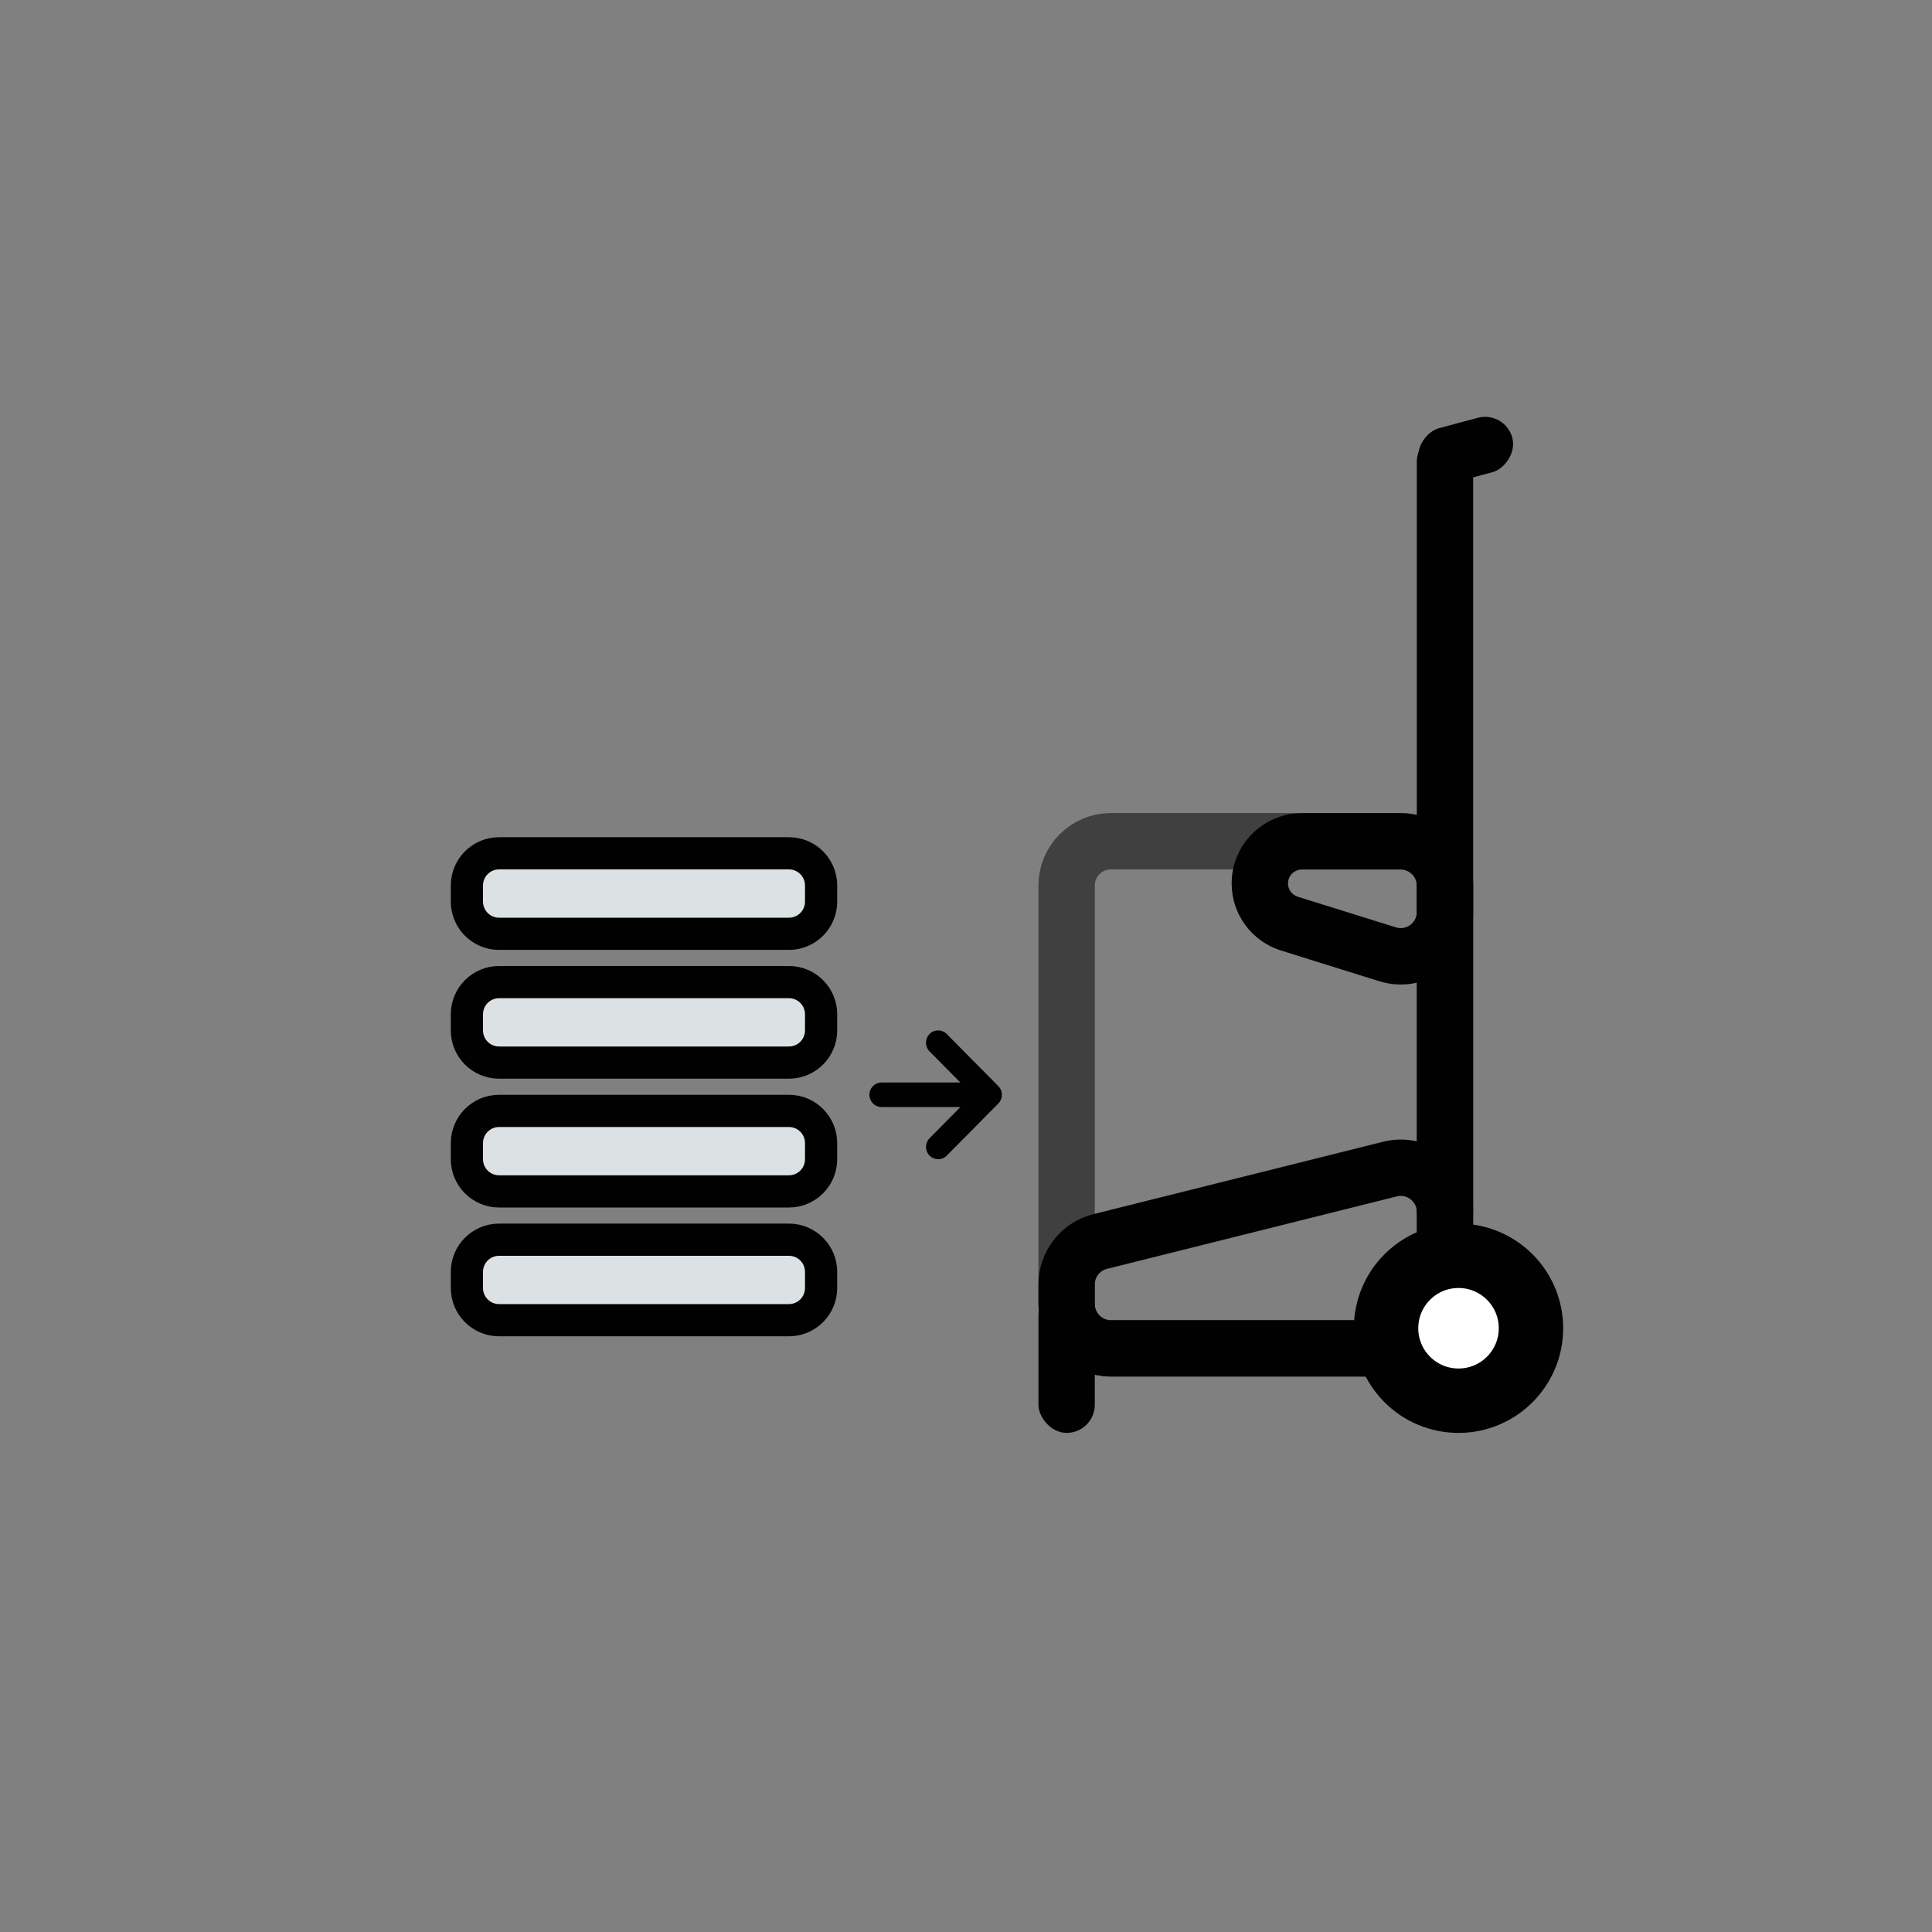 <svg width="120" height="120" viewBox="0 0 120 120" fill="none" xmlns="http://www.w3.org/2000/svg">
<rect x="0" y="0" width="120" height="120" fill="#808080" stroke="none"/>
<g clip-path="url(#clip0_5532_25384)">
<path d="M31 53C29.895 53 29 53.895 29 55L29 56C29 57.105 29.895 58 31 58L49 58C50.105 58 51 57.105 51 56L51 55C51 53.895 50.105 53 49 53L31 53Z" fill="#DCE1E4" stroke="#010101" stroke-width="2"/>
<path d="M31 61C29.895 61 29 61.895 29 63L29 64C29 65.105 29.895 66 31 66L49 66C50.105 66 51 65.105 51 64L51 63C51 61.895 50.105 61 49 61L31 61Z" fill="#DCE1E4" stroke="#010101" stroke-width="2"/>
<path d="M31 69C29.895 69 29 69.895 29 71L29 72C29 73.105 29.895 74 31 74L49 74C50.105 74 51 73.105 51 72L51 71C51 69.895 50.105 69 49 69L31 69Z" fill="#DCE1E4" stroke="#010101" stroke-width="2"/>
<path d="M31 77C29.895 77 29 77.895 29 79L29 80C29 81.105 29.895 82 31 82L49 82C50.105 82 51 81.105 51 80L51 79C51 77.895 50.105 77 49 77L31 77Z" fill="#DCE1E4" stroke="#010101" stroke-width="2"/>
<path opacity="0.5" d="M69 52.25C67.481 52.25 66.25 53.481 66.25 55L66.25 81C66.25 82.519 67.481 83.75 69 83.75L87 83.75C88.519 83.75 89.75 82.519 89.75 81L89.75 55C89.75 53.481 88.519 52.25 87 52.25L69 52.25Z" stroke="#010101" stroke-width="3.5"/>
<path d="M68.333 77.113C67.109 77.419 66.25 78.519 66.25 79.781L66.25 81C66.25 82.519 67.481 83.75 69 83.75L87 83.75C88.519 83.75 89.75 82.519 89.75 81L89.75 75.281C89.75 73.492 88.069 72.179 86.333 72.613L68.333 77.113Z" stroke="#010101" stroke-width="3.5"/>
<rect x="88" y="26.94" width="3.5" height="50" rx="1.75" fill="#010101"/>
<rect x="68" y="89" width="3.5" height="9" rx="1.75" transform="rotate(-180 68 89)" fill="#010101"/>
<rect x="88.588" y="30.431" width="3.5" height="6" rx="1.75" transform="rotate(-105 88.588 30.431)" fill="#010101"/>
<circle cx="90.591" cy="82.5" r="4.5" fill="white" stroke="#010101" stroke-width="4"/>
<path fill-rule="evenodd" clip-rule="evenodd" d="M87 54.007C87.233 54.007 87.448 54.087 87.618 54.221C87.62 54.222 87.622 54.224 87.624 54.226C87.661 54.255 87.695 54.286 87.727 54.32C87.896 54.499 88 54.741 88 55.007L88 56.647C88 57.321 87.346 57.803 86.702 57.601L80.607 55.697C80.246 55.584 80 55.249 80 54.871C80 54.394 80.387 54.007 80.865 54.007L87 54.007ZM79.563 59.037L85.658 60.942C88.555 61.847 91.5 59.683 91.5 56.647L91.5 55.007C91.5 52.522 89.485 50.507 87 50.507L80.865 50.507C78.454 50.507 76.5 52.461 76.5 54.871C76.5 56.78 77.741 58.468 79.563 59.037Z" fill="#010101"/>
<path fill-rule="evenodd" clip-rule="evenodd" d="M57.736 64.224C58.031 63.926 58.509 63.926 58.804 64.224L61.98 67.433C61.99 67.442 61.999 67.451 62.009 67.461C62.304 67.759 62.304 68.242 62.009 68.54L58.805 71.777C58.511 72.075 58.032 72.075 57.738 71.777C57.443 71.479 57.443 70.996 57.738 70.698L59.653 68.762H54.763C54.342 68.762 54 68.421 54 67.999C54 67.578 54.342 67.236 54.763 67.236H59.65L57.736 65.303C57.442 65.005 57.442 64.522 57.736 64.224Z" fill="#010101"/>
</g>
<defs>
<clipPath id="clip0_5532_25384">
<rect width="120" height="120" fill="white"/>
</clipPath>
</defs>
</svg>

